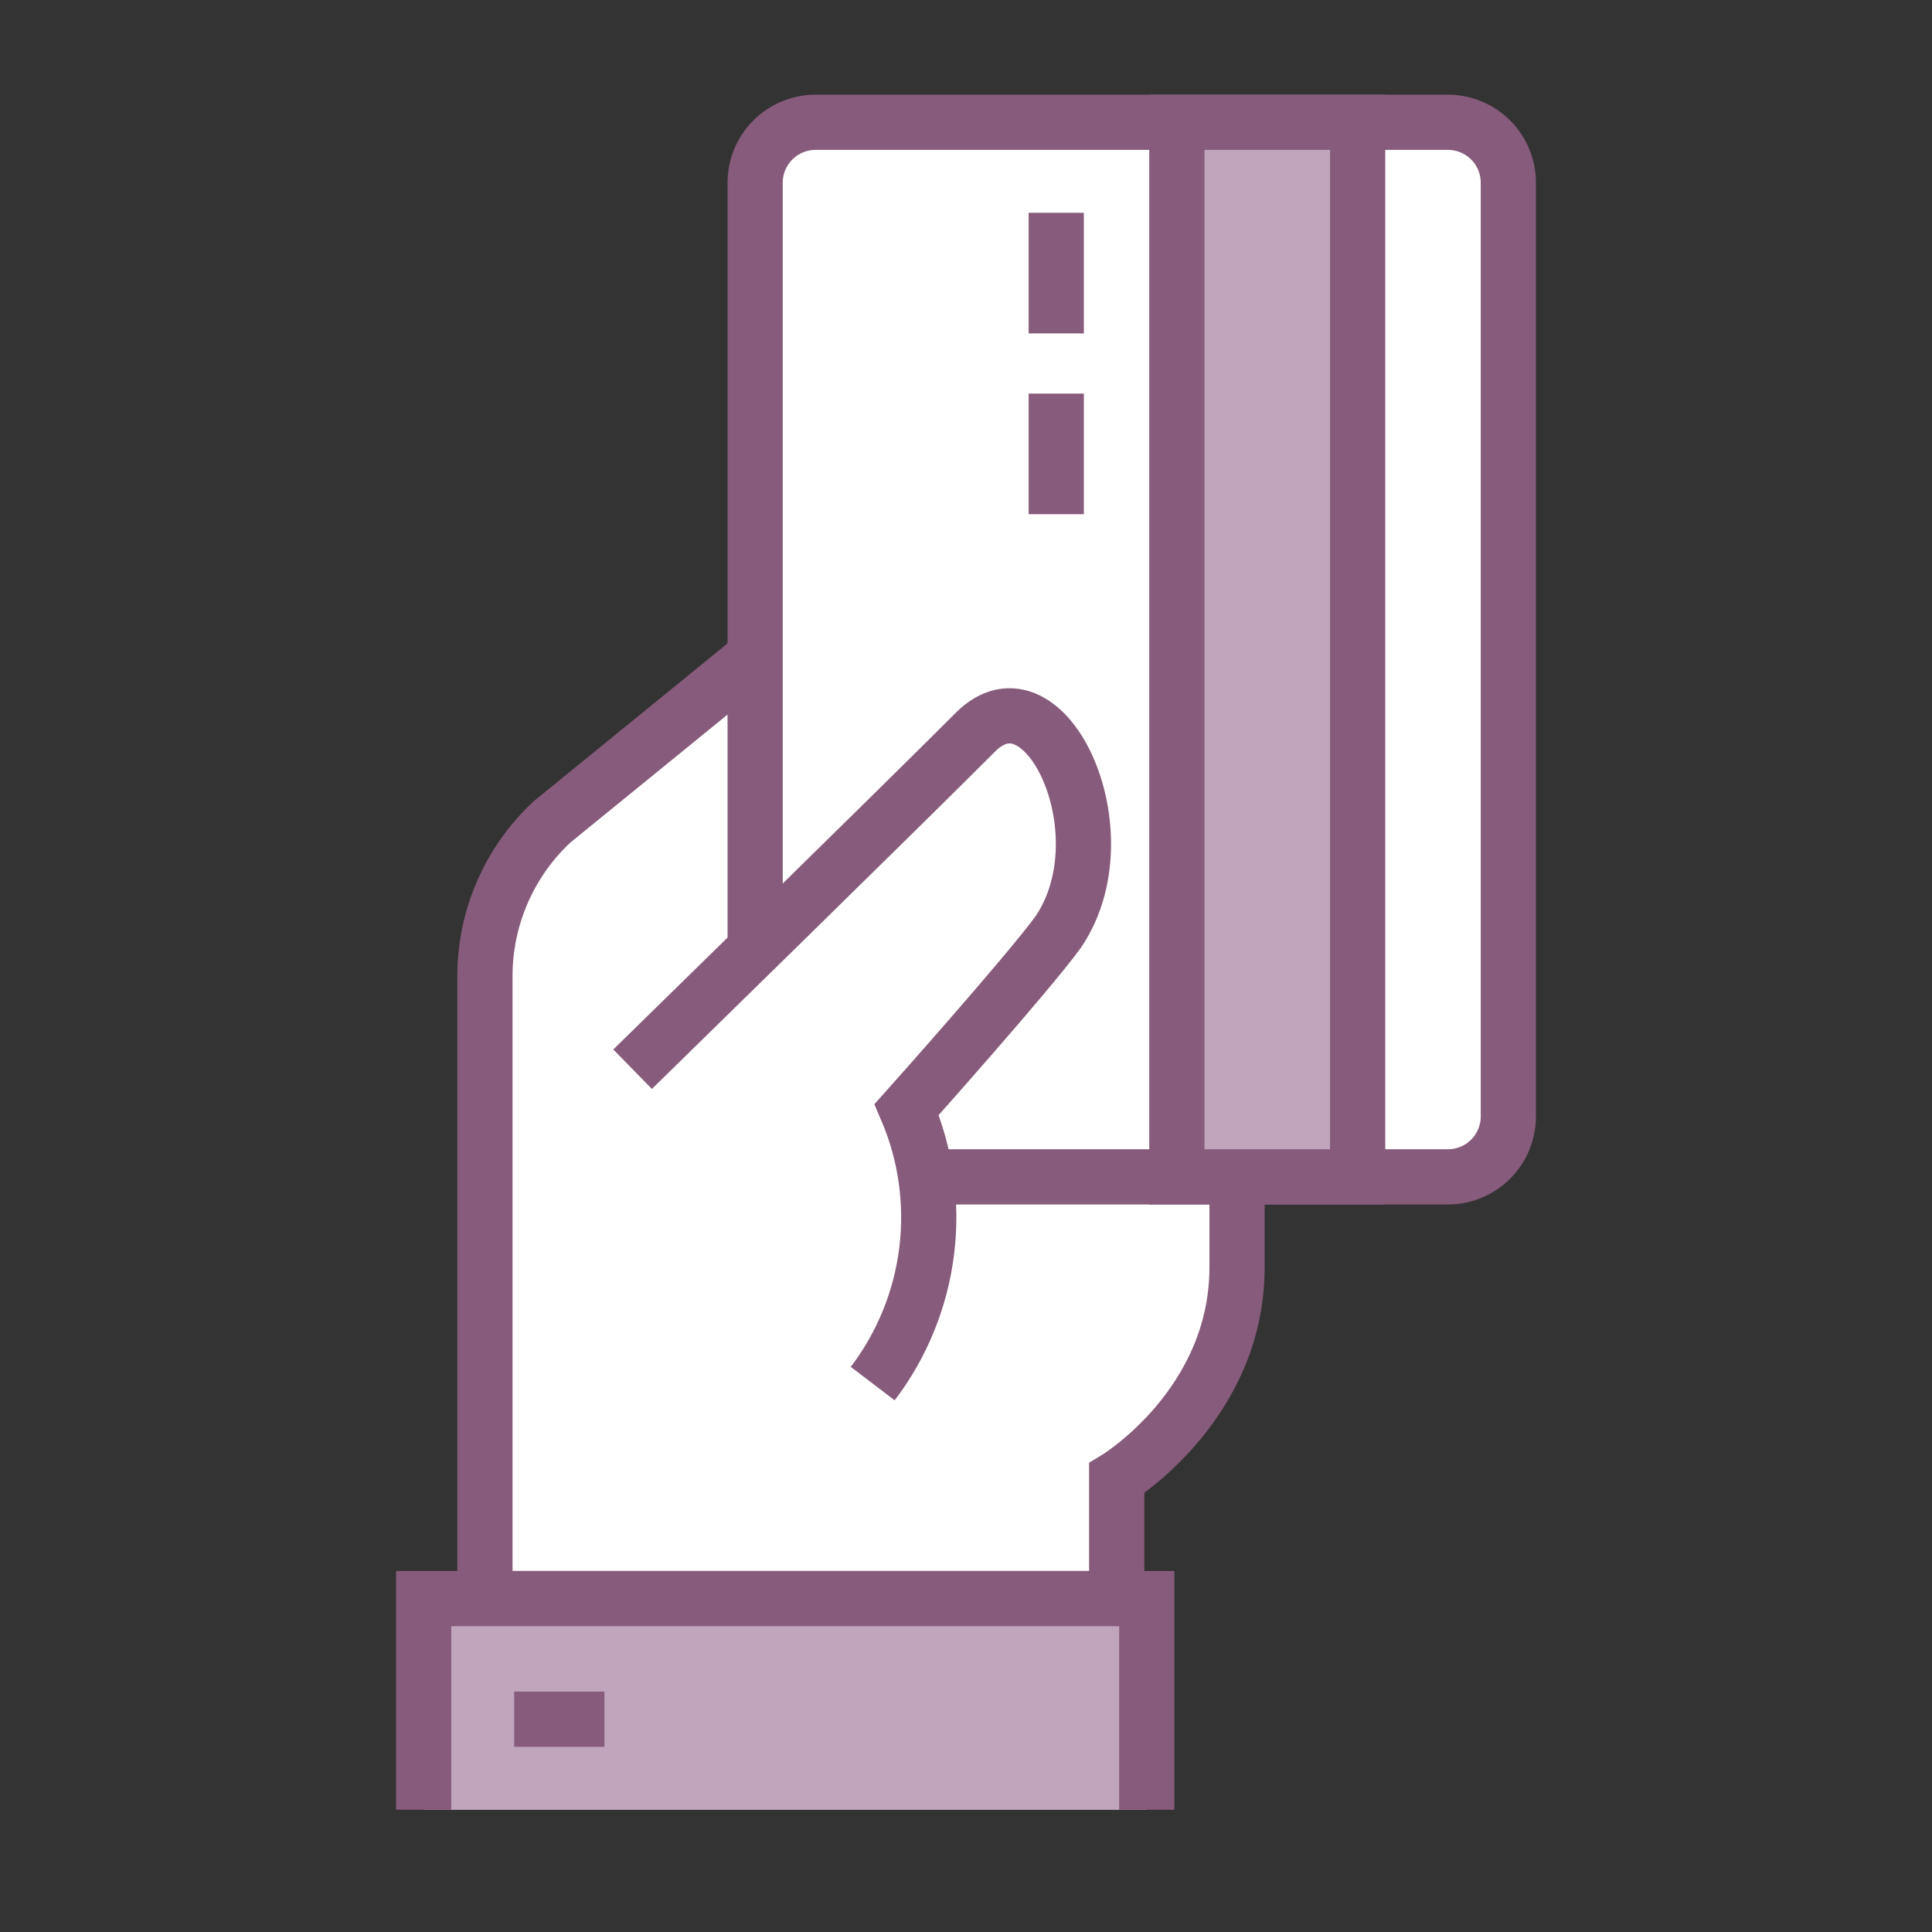 <svg width="70" height="70" viewBox="0 0 70 70" fill="none" xmlns="http://www.w3.org/2000/svg">
<rect x="0" y="0" width="70" height="70" fill="#333333" stroke="none"/>
<g clip-path="url(#clip0_42_408)">
<path d="M40.46 57.92V53.56C40.46 53.56 44.82 50.91 44.82 45.92V26.27L27 24.08L20 29.78C19.231 30.496 18.619 31.363 18.201 32.326C17.782 33.29 17.568 34.33 17.57 35.38V57.92H40.46Z" fill="white" stroke="#875B7B" stroke-width="2" stroke-miterlimit="10"/>
<path d="M41.55 57.92H15.35V65.56H41.55V57.92Z" fill="white"/>
<path d="M15.35 65.57V57.92H41.55V65.57" fill="#C0A5BD"/>
<path d="M15.35 65.57V57.92H41.55V65.57" stroke="#875B7B" stroke-width="2" stroke-miterlimit="10"/>
<path d="M18.63 62.29H21.9" stroke="#875B7B" stroke-width="2" stroke-miterlimit="10"/>
<path d="M52.47 4.43H29.54C28.961 4.433 28.407 4.665 27.998 5.075C27.59 5.485 27.36 6.041 27.36 6.62V39.37L30.63 42.64H52.47C53.047 42.637 53.6 42.407 54.009 41.999C54.417 41.59 54.648 41.037 54.65 40.46V6.62C54.65 6.041 54.421 5.485 54.012 5.075C53.604 4.665 53.049 4.433 52.47 4.43V4.43Z" fill="white" stroke="#875B7B" stroke-miterlimit="10"/>
<path d="M30.63 42.64H52.47C53.047 42.637 53.6 42.407 54.009 41.999C54.417 41.59 54.648 41.037 54.65 40.46V6.62C54.65 6.041 54.421 5.485 54.012 5.075C53.604 4.665 53.049 4.433 52.47 4.43H29.54C28.961 4.433 28.407 4.665 27.998 5.075C27.59 5.485 27.36 6.041 27.36 6.62V39.37" fill="white"/>
<path d="M30.63 42.64H52.47C53.047 42.637 53.6 42.407 54.009 41.999C54.417 41.59 54.648 41.037 54.65 40.46V6.62C54.65 6.041 54.421 5.485 54.012 5.075C53.604 4.665 53.049 4.433 52.47 4.43H29.54C28.961 4.433 28.407 4.665 27.998 5.075C27.59 5.485 27.36 6.041 27.36 6.62V39.37" stroke="#875B7B" stroke-width="2" stroke-miterlimit="10"/>
<path d="M49.19 4.43H42.64V42.64H49.19V4.43Z" fill="#C0A5BD" stroke="#875B7B" stroke-width="2" stroke-miterlimit="10"/>
<path d="M38.27 7.71V12.08" stroke="#875B7B" stroke-width="2" stroke-miterlimit="10"/>
<path d="M38.27 14.26V18.63" stroke="#875B7B" stroke-width="2" stroke-miterlimit="10"/>
<path d="M35.34 26.53C32.81 29.07 22.92 38.74 22.92 38.74L31.64 50.13C32.705 48.731 33.379 47.075 33.596 45.331C33.812 43.587 33.561 41.816 32.87 40.2C32.87 40.2 37.28 35.26 38.36 33.77C40.77 30.2 37.88 24 35.34 26.53Z" fill="white"/>
<path d="M22.92 38.74C22.92 38.74 32.81 29.07 35.34 26.53C37.87 23.99 40.77 30.2 38.34 33.77C37.26 35.26 32.85 40.2 32.85 40.2C33.541 41.816 33.792 43.587 33.575 45.331C33.359 47.075 32.685 48.731 31.62 50.13" fill="white"/>
<path d="M22.92 38.74C22.92 38.74 32.81 29.07 35.34 26.53C37.87 23.99 40.77 30.2 38.34 33.77C37.26 35.26 32.85 40.2 32.85 40.2C33.541 41.816 33.792 43.587 33.575 45.331C33.359 47.075 32.685 48.731 31.62 50.13" stroke="#875B7B" stroke-width="2" stroke-miterlimit="10"/>
</g>
<defs>
<clipPath id="clip0_42_408">
<rect width="70" height="70" fill="white"/>
</clipPath>
</defs>
</svg>

